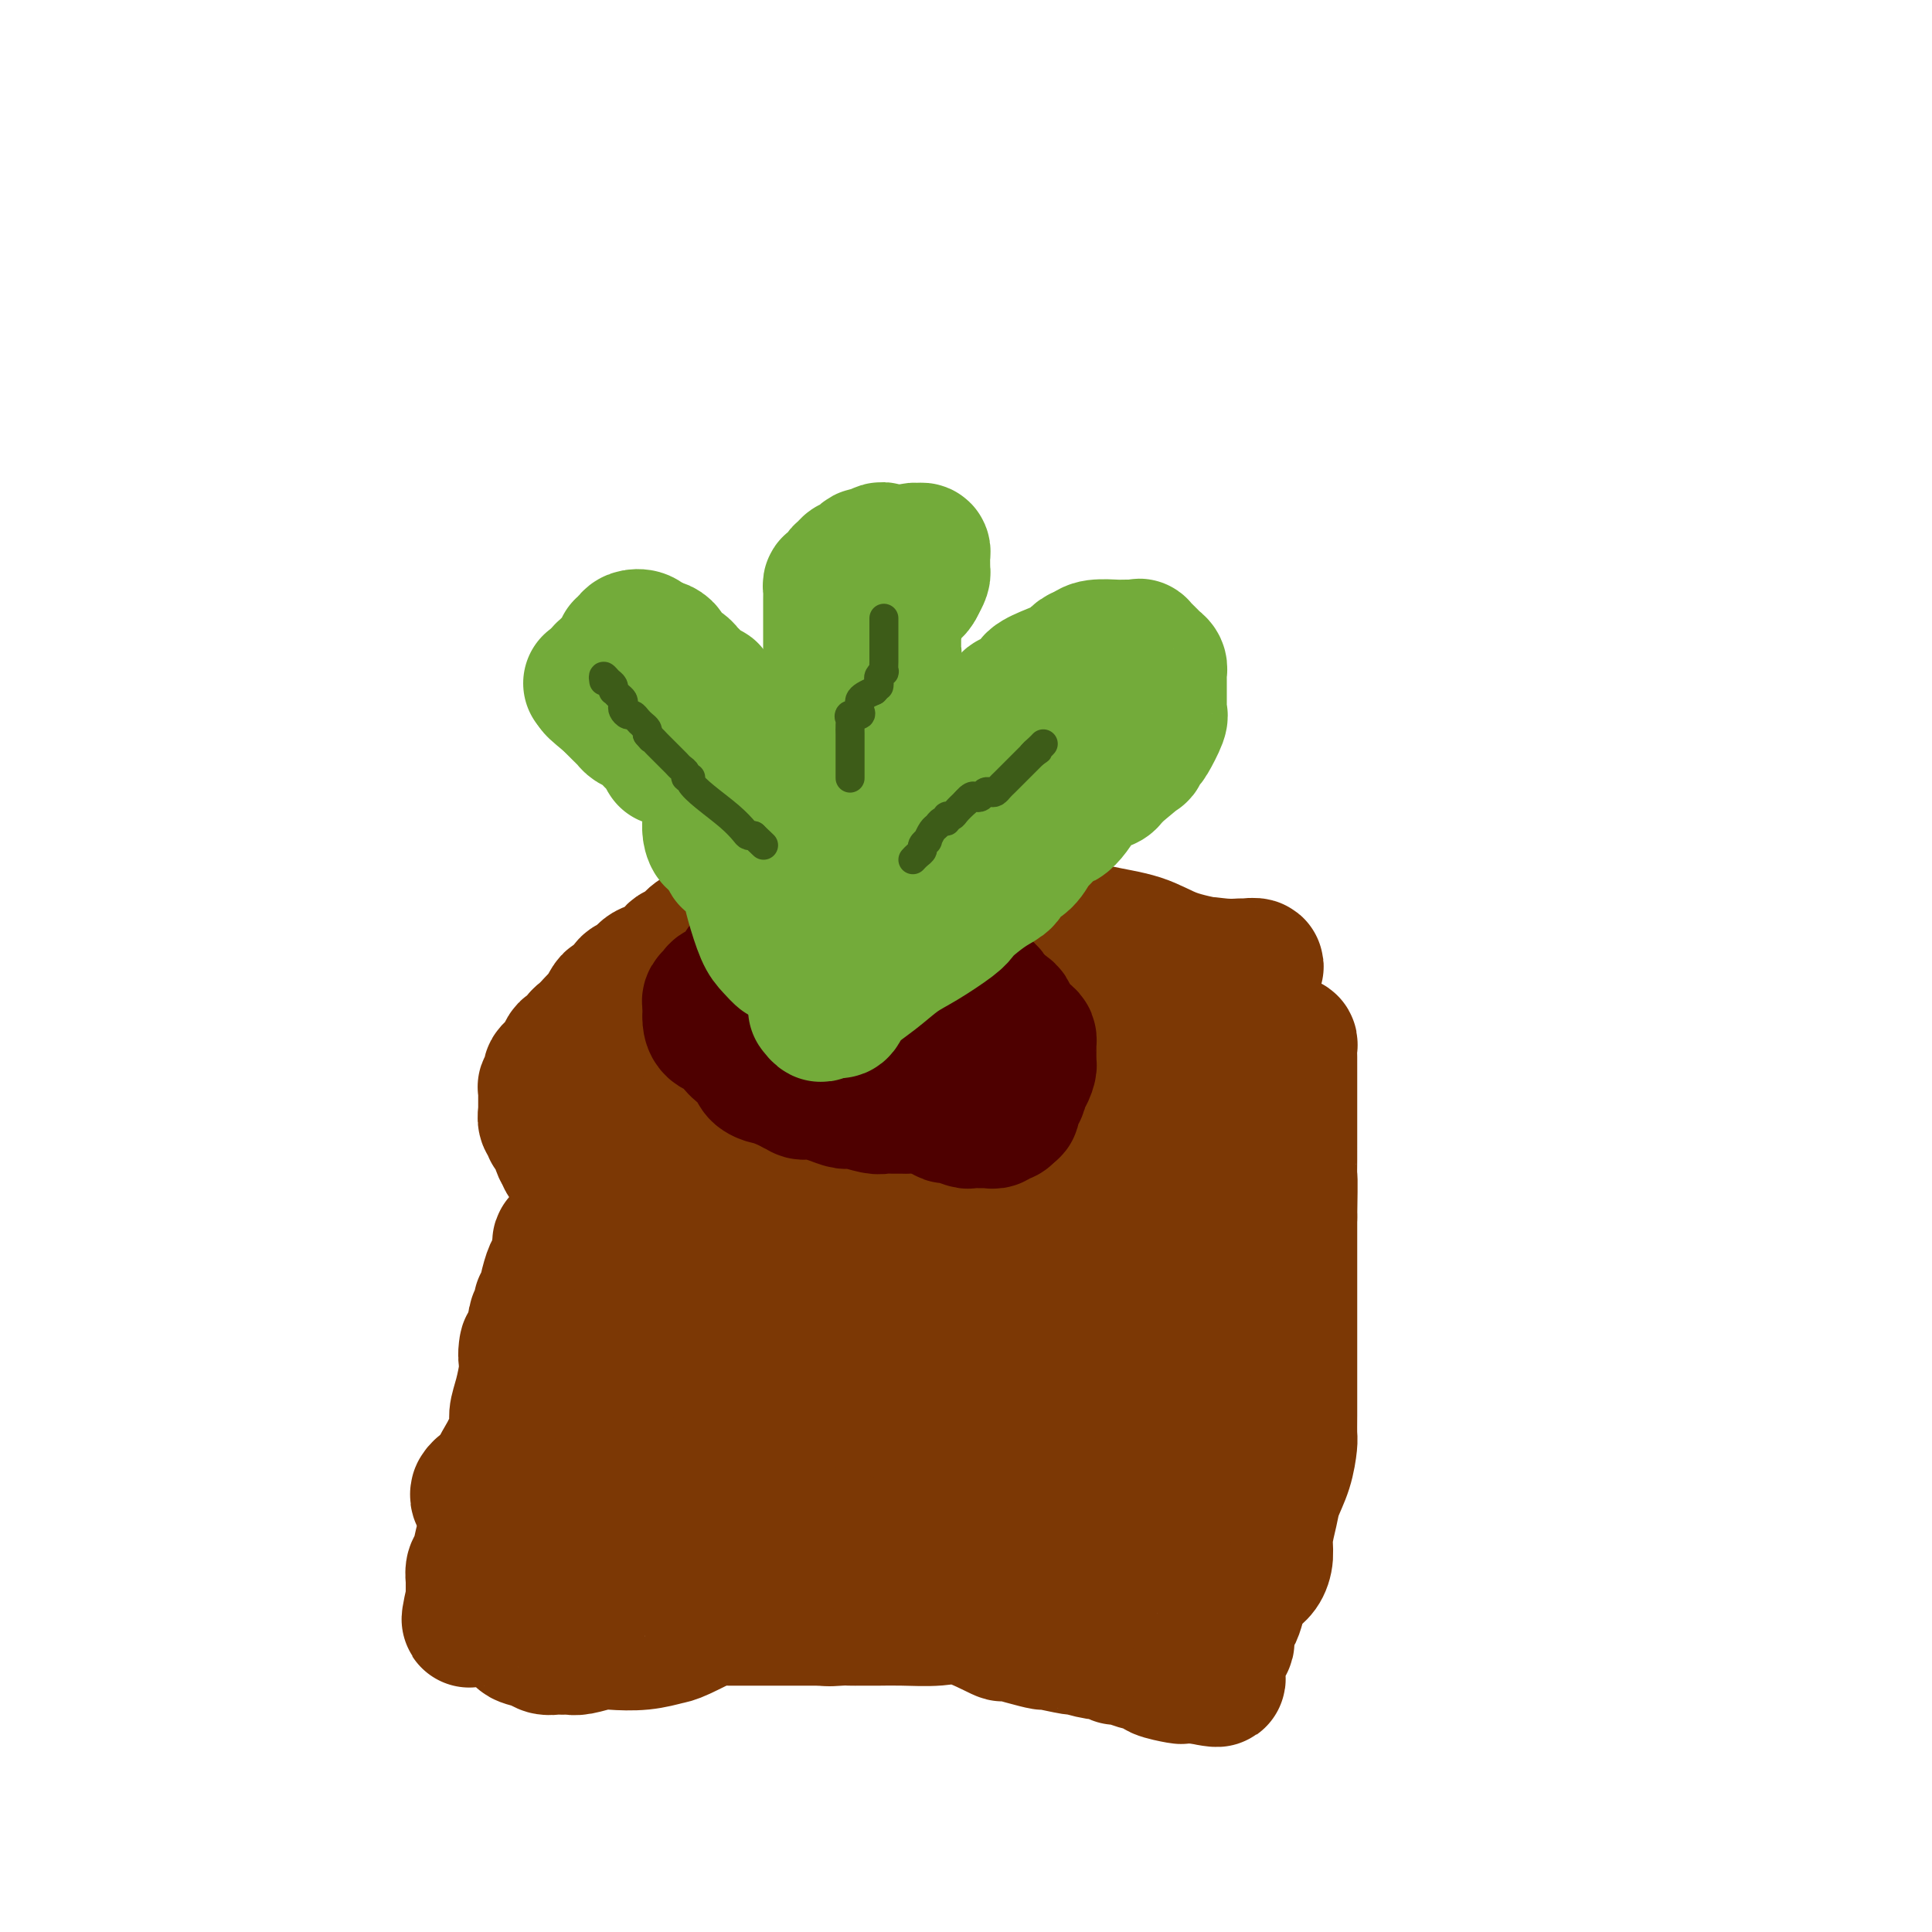 <svg viewBox='0 0 400 400' version='1.1' xmlns='http://www.w3.org/2000/svg' xmlns:xlink='http://www.w3.org/1999/xlink'><g fill='none' stroke='#7C3805' stroke-width='28' stroke-linecap='round' stroke-linejoin='round'><path d='M125,239c0.059,0.203 0.119,0.405 0,1c-0.119,0.595 -0.415,1.582 -1,3c-0.585,1.418 -1.457,3.269 -2,4c-0.543,0.731 -0.758,0.344 -1,1c-0.242,0.656 -0.513,2.354 -1,4c-0.487,1.646 -1.191,3.240 -2,4c-0.809,0.760 -1.723,0.687 -2,1c-0.277,0.313 0.085,1.011 0,2c-0.085,0.989 -0.615,2.268 -1,3c-0.385,0.732 -0.624,0.916 -1,2c-0.376,1.084 -0.889,3.068 -1,4c-0.111,0.932 0.181,0.812 0,1c-0.181,0.188 -0.833,0.683 -1,1c-0.167,0.317 0.151,0.455 0,1c-0.151,0.545 -0.773,1.497 -1,2c-0.227,0.503 -0.061,0.559 0,1c0.061,0.441 0.017,1.269 0,2c-0.017,0.731 -0.009,1.366 0,2'/><path d='M111,278c-2.620,6.151 -2.169,2.028 -2,1c0.169,-1.028 0.055,1.040 0,2c-0.055,0.960 -0.052,0.810 0,1c0.052,0.190 0.152,0.718 0,2c-0.152,1.282 -0.556,3.319 -1,5c-0.444,1.681 -0.927,3.007 -1,4c-0.073,0.993 0.264,1.653 0,3c-0.264,1.347 -1.128,3.382 -2,5c-0.872,1.618 -1.750,2.818 -2,4c-0.250,1.182 0.129,2.345 0,3c-0.129,0.655 -0.766,0.802 -1,1c-0.234,0.198 -0.066,0.446 0,1c0.066,0.554 0.029,1.413 0,2c-0.029,0.587 -0.049,0.903 0,1c0.049,0.097 0.167,-0.025 0,1c-0.167,1.025 -0.619,3.196 -1,4c-0.381,0.804 -0.691,0.241 -1,1c-0.309,0.759 -0.619,2.842 -1,4c-0.381,1.158 -0.834,1.393 -1,2c-0.166,0.607 -0.044,1.585 0,2c0.044,0.415 0.012,0.265 0,1c-0.012,0.735 -0.003,2.353 0,3c0.003,0.647 0.002,0.324 0,0'/><path d='M98,331c-1.911,8.314 -0.189,2.599 1,1c1.189,-1.599 1.845,0.919 2,2c0.155,1.081 -0.191,0.724 1,1c1.191,0.276 3.920,1.184 5,2c1.080,0.816 0.513,1.539 1,2c0.487,0.461 2.028,0.659 3,1c0.972,0.341 1.373,0.823 2,1c0.627,0.177 1.478,0.048 2,0c0.522,-0.048 0.713,-0.017 1,0c0.287,0.017 0.668,0.018 1,0c0.332,-0.018 0.615,-0.057 1,0c0.385,0.057 0.873,0.208 2,0c1.127,-0.208 2.892,-0.774 4,-1c1.108,-0.226 1.560,-0.110 3,0c1.440,0.110 3.869,0.215 6,0c2.131,-0.215 3.964,-0.751 5,-1c1.036,-0.249 1.273,-0.210 3,-1c1.727,-0.790 4.942,-2.408 6,-3c1.058,-0.592 -0.043,-0.159 0,0c0.043,0.159 1.229,0.043 2,0c0.771,-0.043 1.126,-0.011 2,0c0.874,0.011 2.265,0.003 3,0c0.735,-0.003 0.812,-0.001 1,0c0.188,0.001 0.487,0.000 1,0c0.513,-0.000 1.241,-0.000 2,0c0.759,0.000 1.549,0.000 2,0c0.451,-0.000 0.563,-0.000 1,0c0.437,0.000 1.200,0.000 2,0c0.800,-0.000 1.639,-0.000 2,0c0.361,0.000 0.246,0.000 1,0c0.754,-0.000 2.377,-0.000 4,0'/><path d='M170,335c8.864,-0.928 3.526,-0.249 2,0c-1.526,0.249 0.762,0.067 2,0c1.238,-0.067 1.427,-0.018 2,0c0.573,0.018 1.531,0.006 2,0c0.469,-0.006 0.449,-0.005 1,0c0.551,0.005 1.673,0.013 3,0c1.327,-0.013 2.860,-0.046 5,0c2.140,0.046 4.886,0.173 7,0c2.114,-0.173 3.597,-0.645 6,0c2.403,0.645 5.725,2.406 7,3c1.275,0.594 0.504,0.020 1,0c0.496,-0.020 2.259,0.515 4,1c1.741,0.485 3.461,0.918 4,1c0.539,0.082 -0.103,-0.189 1,0c1.103,0.189 3.949,0.839 5,1c1.051,0.161 0.305,-0.167 1,0c0.695,0.167 2.830,0.829 4,1c1.170,0.171 1.374,-0.150 2,0c0.626,0.150 1.674,0.772 2,1c0.326,0.228 -0.071,0.064 0,0c0.071,-0.064 0.608,-0.028 1,0c0.392,0.028 0.637,0.049 1,0c0.363,-0.049 0.844,-0.167 1,0c0.156,0.167 -0.013,0.619 1,1c1.013,0.381 3.206,0.691 4,1c0.794,0.309 0.188,0.619 1,1c0.812,0.381 3.042,0.834 4,1c0.958,0.166 0.642,0.045 1,0c0.358,-0.045 1.388,-0.013 2,0c0.612,0.013 0.806,0.006 1,0'/><path d='M248,347c7.661,1.678 2.813,-0.126 1,-1c-1.813,-0.874 -0.592,-0.817 0,-1c0.592,-0.183 0.555,-0.605 1,-1c0.445,-0.395 1.372,-0.761 2,-1c0.628,-0.239 0.956,-0.350 1,-1c0.044,-0.650 -0.195,-1.840 0,-2c0.195,-0.160 0.825,0.709 1,0c0.175,-0.709 -0.105,-2.995 0,-4c0.105,-1.005 0.595,-0.730 1,-1c0.405,-0.270 0.725,-1.086 1,-2c0.275,-0.914 0.503,-1.926 1,-3c0.497,-1.074 1.261,-2.209 2,-3c0.739,-0.791 1.454,-1.239 2,-2c0.546,-0.761 0.923,-1.836 1,-3c0.077,-1.164 -0.147,-2.417 0,-4c0.147,-1.583 0.666,-3.497 1,-5c0.334,-1.503 0.482,-2.595 1,-4c0.518,-1.405 1.407,-3.124 2,-5c0.593,-1.876 0.891,-3.908 1,-5c0.109,-1.092 0.029,-1.244 0,-2c-0.029,-0.756 -0.008,-2.118 0,-4c0.008,-1.882 0.002,-4.286 0,-6c-0.002,-1.714 -0.001,-2.737 0,-4c0.001,-1.263 0.000,-2.764 0,-4c-0.000,-1.236 -0.000,-2.206 0,-3c0.000,-0.794 0.000,-1.412 0,-3c-0.000,-1.588 -0.000,-4.147 0,-6c0.000,-1.853 0.000,-3.002 0,-4c-0.000,-0.998 -0.000,-1.846 0,-3c0.000,-1.154 0.000,-2.616 0,-4c-0.000,-1.384 -0.000,-2.692 0,-4'/><path d='M267,252c0.155,-9.654 0.041,-7.790 0,-8c-0.041,-0.210 -0.011,-2.493 0,-4c0.011,-1.507 0.003,-2.238 0,-3c-0.003,-0.762 -0.001,-1.555 0,-2c0.001,-0.445 0.000,-0.543 0,-1c-0.000,-0.457 -0.000,-1.272 0,-2c0.000,-0.728 0.000,-1.369 0,-2c-0.000,-0.631 -0.000,-1.254 0,-2c0.000,-0.746 0.000,-1.617 0,-2c-0.000,-0.383 -0.000,-0.277 0,-1c0.000,-0.723 0.001,-2.274 0,-3c-0.001,-0.726 -0.003,-0.625 0,-1c0.003,-0.375 0.012,-1.225 0,-2c-0.012,-0.775 -0.046,-1.475 0,-2c0.046,-0.525 0.173,-0.876 0,-1c-0.173,-0.124 -0.644,-0.023 -1,0c-0.356,0.023 -0.596,-0.032 -1,0c-0.404,0.032 -0.973,0.152 -2,0c-1.027,-0.152 -2.514,-0.576 -4,-1'/><path d='M259,215c-1.244,-0.085 -0.356,0.203 -1,0c-0.644,-0.203 -2.822,-0.895 -5,-1c-2.178,-0.105 -4.355,0.378 -6,0c-1.645,-0.378 -2.758,-1.618 -4,-2c-1.242,-0.382 -2.614,0.094 -4,0c-1.386,-0.094 -2.787,-0.757 -3,-1c-0.213,-0.243 0.764,-0.065 0,0c-0.764,0.065 -3.267,0.017 -5,0c-1.733,-0.017 -2.696,-0.005 -4,0c-1.304,0.005 -2.949,0.001 -5,0c-2.051,-0.001 -4.510,-0.000 -6,0c-1.490,0.000 -2.013,0.000 -3,0c-0.987,-0.000 -2.439,-0.000 -4,0c-1.561,0.000 -3.233,0.000 -4,0c-0.767,-0.000 -0.630,0.000 -1,0c-0.370,-0.000 -1.249,-0.000 -2,0c-0.751,0.000 -1.376,0.000 -2,0c-0.624,-0.000 -1.249,-0.001 -2,0c-0.751,0.001 -1.628,0.004 -2,0c-0.372,-0.004 -0.240,-0.015 -1,0c-0.760,0.015 -2.414,0.058 -3,0c-0.586,-0.058 -0.106,-0.215 -1,0c-0.894,0.215 -3.162,0.801 -4,1c-0.838,0.199 -0.245,0.010 -1,0c-0.755,-0.010 -2.859,0.159 -4,0c-1.141,-0.159 -1.320,-0.646 -2,0c-0.680,0.646 -1.862,2.424 -2,3c-0.138,0.576 0.767,-0.052 0,0c-0.767,0.052 -3.207,0.783 -4,1c-0.793,0.217 0.059,-0.081 0,0c-0.059,0.081 -1.030,0.540 -2,1'/><path d='M172,217c-3.187,0.820 -1.154,-0.128 -1,0c0.154,0.128 -1.572,1.334 -2,2c-0.428,0.666 0.443,0.792 0,1c-0.443,0.208 -2.199,0.497 -3,1c-0.801,0.503 -0.647,1.218 -1,2c-0.353,0.782 -1.214,1.631 -2,2c-0.786,0.369 -1.498,0.259 -2,1c-0.502,0.741 -0.793,2.335 -1,3c-0.207,0.665 -0.331,0.401 -1,1c-0.669,0.599 -1.885,2.060 -3,3c-1.115,0.940 -2.129,1.359 -3,2c-0.871,0.641 -1.598,1.505 -2,2c-0.402,0.495 -0.479,0.623 -1,1c-0.521,0.377 -1.485,1.003 -2,2c-0.515,0.997 -0.579,2.364 -1,3c-0.421,0.636 -1.199,0.541 -2,1c-0.801,0.459 -1.626,1.471 -2,2c-0.374,0.529 -0.298,0.574 -1,1c-0.702,0.426 -2.180,1.231 -3,2c-0.820,0.769 -0.980,1.501 -1,2c-0.020,0.499 0.100,0.766 0,1c-0.100,0.234 -0.421,0.436 -1,1c-0.579,0.564 -1.416,1.488 -2,2c-0.584,0.512 -0.916,0.610 -1,1c-0.084,0.390 0.080,1.072 0,2c-0.080,0.928 -0.406,2.104 -1,3c-0.594,0.896 -1.458,1.514 -2,2c-0.542,0.486 -0.764,0.842 -1,2c-0.236,1.158 -0.487,3.120 -1,4c-0.513,0.880 -1.290,0.680 -2,1c-0.710,0.320 -1.355,1.160 -2,2'/><path d='M125,272c-2.305,4.372 -1.066,3.801 -1,4c0.066,0.199 -1.041,1.166 -2,2c-0.959,0.834 -1.772,1.533 -2,2c-0.228,0.467 0.127,0.703 0,1c-0.127,0.297 -0.737,0.657 -1,1c-0.263,0.343 -0.179,0.670 0,1c0.179,0.330 0.454,0.663 0,1c-0.454,0.337 -1.638,0.676 -2,1c-0.362,0.324 0.099,0.631 0,1c-0.099,0.369 -0.757,0.798 -1,1c-0.243,0.202 -0.073,0.176 0,1c0.073,0.824 0.047,2.498 0,3c-0.047,0.502 -0.115,-0.167 0,0c0.115,0.167 0.413,1.171 0,2c-0.413,0.829 -1.538,1.483 -2,2c-0.462,0.517 -0.260,0.897 0,1c0.260,0.103 0.579,-0.071 1,0c0.421,0.071 0.943,0.388 1,1c0.057,0.612 -0.350,1.518 0,2c0.350,0.482 1.459,0.538 2,1c0.541,0.462 0.515,1.328 2,2c1.485,0.672 4.481,1.151 7,2c2.519,0.849 4.562,2.070 7,3c2.438,0.930 5.272,1.569 8,2c2.728,0.431 5.350,0.655 7,1c1.650,0.345 2.329,0.813 3,1c0.671,0.187 1.336,0.094 2,0'/><path d='M154,311c6.325,1.845 5.138,1.959 5,2c-0.138,0.041 0.772,0.011 1,0c0.228,-0.011 -0.226,-0.003 0,0c0.226,0.003 1.133,0.001 2,0c0.867,-0.001 1.695,-0.001 2,0c0.305,0.001 0.089,0.002 1,0c0.911,-0.002 2.951,-0.008 4,0c1.049,0.008 1.106,0.030 2,0c0.894,-0.030 2.624,-0.113 3,0c0.376,0.113 -0.603,0.422 1,0c1.603,-0.422 5.786,-1.577 7,-2c1.214,-0.423 -0.543,-0.115 0,0c0.543,0.115 3.385,0.038 6,0c2.615,-0.038 5.001,-0.038 8,0c2.999,0.038 6.610,0.115 9,0c2.390,-0.115 3.558,-0.423 6,0c2.442,0.423 6.159,1.578 8,2c1.841,0.422 1.805,0.113 2,0c0.195,-0.113 0.619,-0.030 1,0c0.381,0.030 0.718,0.008 1,0c0.282,-0.008 0.509,-0.002 -1,0c-1.509,0.002 -4.755,0.001 -8,0'/><path d='M214,313c-3.227,-0.046 -7.296,-0.160 -11,0c-3.704,0.160 -7.045,0.593 -12,0c-4.955,-0.593 -11.526,-2.211 -16,-3c-4.474,-0.789 -6.851,-0.747 -10,-1c-3.149,-0.253 -7.072,-0.800 -10,-1c-2.928,-0.200 -4.863,-0.054 -7,0c-2.137,0.054 -4.478,0.014 -7,0c-2.522,-0.014 -5.227,-0.004 -7,0c-1.773,0.004 -2.614,0.001 -5,0c-2.386,-0.001 -6.316,0.000 -9,0c-2.684,-0.000 -4.123,-0.001 -6,0c-1.877,0.001 -4.191,0.004 -6,0c-1.809,-0.004 -3.111,-0.016 -4,0c-0.889,0.016 -1.364,0.060 -2,0c-0.636,-0.060 -1.434,-0.222 -2,0c-0.566,0.222 -0.899,0.830 -1,1c-0.101,0.170 0.032,-0.098 0,0c-0.032,0.098 -0.228,0.561 0,1c0.228,0.439 0.878,0.853 1,1c0.122,0.147 -0.286,0.025 2,1c2.286,0.975 7.265,3.046 10,4c2.735,0.954 3.224,0.792 5,1c1.776,0.208 4.838,0.788 7,1c2.162,0.212 3.425,0.057 5,0c1.575,-0.057 3.463,-0.015 5,0c1.537,0.015 2.725,0.004 4,0c1.275,-0.004 2.638,-0.002 4,0'/><path d='M142,318c5.487,0.309 4.204,0.080 5,0c0.796,-0.080 3.672,-0.011 6,0c2.328,0.011 4.108,-0.036 6,0c1.892,0.036 3.897,0.153 6,0c2.103,-0.153 4.303,-0.577 7,0c2.697,0.577 5.892,2.155 8,3c2.108,0.845 3.129,0.959 4,1c0.871,0.041 1.594,0.011 2,0c0.406,-0.011 0.497,-0.003 1,0c0.503,0.003 1.420,0.001 2,0c0.580,-0.001 0.823,-0.000 1,0c0.177,0.000 0.289,0.000 1,0c0.711,-0.000 2.021,0.000 3,0c0.979,-0.000 1.627,-0.000 2,0c0.373,0.000 0.471,0.001 1,0c0.529,-0.001 1.489,-0.004 2,0c0.511,0.004 0.572,0.015 1,0c0.428,-0.015 1.223,-0.057 2,0c0.777,0.057 1.535,0.211 2,0c0.465,-0.211 0.638,-0.789 1,-1c0.362,-0.211 0.913,-0.057 2,0c1.087,0.057 2.710,0.016 4,0c1.290,-0.016 2.247,-0.008 3,0c0.753,0.008 1.301,0.016 2,0c0.699,-0.016 1.548,-0.056 2,0c0.452,0.056 0.506,0.207 1,0c0.494,-0.207 1.427,-0.774 2,-1c0.573,-0.226 0.787,-0.113 1,0'/><path d='M222,320c5.807,-0.427 1.324,-0.495 0,-1c-1.324,-0.505 0.510,-1.446 2,-2c1.490,-0.554 2.637,-0.721 3,-1c0.363,-0.279 -0.057,-0.670 0,-1c0.057,-0.330 0.592,-0.599 1,-1c0.408,-0.401 0.689,-0.932 1,-1c0.311,-0.068 0.652,0.328 1,0c0.348,-0.328 0.705,-1.382 1,-2c0.295,-0.618 0.530,-0.802 1,-1c0.470,-0.198 1.177,-0.410 2,-1c0.823,-0.590 1.762,-1.559 2,-2c0.238,-0.441 -0.226,-0.353 0,-1c0.226,-0.647 1.140,-2.030 2,-3c0.860,-0.970 1.665,-1.526 2,-2c0.335,-0.474 0.199,-0.867 0,-1c-0.199,-0.133 -0.460,-0.006 0,-1c0.460,-0.994 1.643,-3.107 2,-4c0.357,-0.893 -0.111,-0.565 0,-1c0.111,-0.435 0.800,-1.634 1,-2c0.200,-0.366 -0.088,0.102 0,-1c0.088,-1.102 0.552,-3.772 1,-5c0.448,-1.228 0.879,-1.012 1,-2c0.121,-0.988 -0.069,-3.178 0,-5c0.069,-1.822 0.397,-3.274 1,-5c0.603,-1.726 1.482,-3.726 2,-5c0.518,-1.274 0.675,-1.823 1,-4c0.325,-2.177 0.816,-5.984 1,-9c0.184,-3.016 0.060,-5.241 0,-7c-0.060,-1.759 -0.054,-3.050 0,-4c0.054,-0.950 0.158,-1.557 0,-2c-0.158,-0.443 -0.579,-0.721 -1,-1'/><path d='M249,242c0.003,-3.741 0.012,-1.593 0,-1c-0.012,0.593 -0.044,-0.368 0,-1c0.044,-0.632 0.163,-0.933 0,-1c-0.163,-0.067 -0.609,0.100 -1,1c-0.391,0.900 -0.729,2.532 -1,3c-0.271,0.468 -0.477,-0.228 -1,1c-0.523,1.228 -1.364,4.380 -2,7c-0.636,2.620 -1.069,4.709 -2,8c-0.931,3.291 -2.362,7.783 -3,11c-0.638,3.217 -0.484,5.159 -1,7c-0.516,1.841 -1.701,3.579 -2,5c-0.299,1.421 0.287,2.523 0,4c-0.287,1.477 -1.448,3.328 -2,5c-0.552,1.672 -0.493,3.165 -1,5c-0.507,1.835 -1.578,4.010 -2,6c-0.422,1.990 -0.194,3.794 0,5c0.194,1.206 0.353,1.815 0,3c-0.353,1.185 -1.218,2.947 -2,4c-0.782,1.053 -1.480,1.399 -2,2c-0.520,0.601 -0.863,1.457 -1,2c-0.137,0.543 -0.069,0.771 0,1'/><path d='M226,319c-3.511,12.559 -0.787,3.956 0,1c0.787,-2.956 -0.363,-0.267 -1,1c-0.637,1.267 -0.762,1.110 -1,1c-0.238,-0.110 -0.589,-0.173 -1,0c-0.411,0.173 -0.883,0.583 -1,1c-0.117,0.417 0.121,0.843 0,1c-0.121,0.157 -0.600,0.046 -1,0c-0.400,-0.046 -0.722,-0.027 -1,0c-0.278,0.027 -0.514,0.062 -1,0c-0.486,-0.062 -1.222,-0.222 -3,-1c-1.778,-0.778 -4.597,-2.175 -7,-3c-2.403,-0.825 -4.388,-1.080 -7,-2c-2.612,-0.920 -5.850,-2.507 -9,-4c-3.150,-1.493 -6.212,-2.891 -9,-4c-2.788,-1.109 -5.304,-1.928 -8,-3c-2.696,-1.072 -5.573,-2.397 -7,-3c-1.427,-0.603 -1.403,-0.484 -2,-1c-0.597,-0.516 -1.815,-1.666 -2,-2c-0.185,-0.334 0.662,0.149 0,0c-0.662,-0.149 -2.835,-0.929 -4,-2c-1.165,-1.071 -1.323,-2.431 -2,-3c-0.677,-0.569 -1.875,-0.345 -3,-1c-1.125,-0.655 -2.179,-2.187 -3,-3c-0.821,-0.813 -1.411,-0.906 -2,-1'/><path d='M151,291c-2.743,-2.195 -0.599,-1.183 0,-1c0.599,0.183 -0.346,-0.463 -1,-1c-0.654,-0.537 -1.016,-0.967 -1,-1c0.016,-0.033 0.411,0.329 0,-1c-0.411,-1.329 -1.627,-4.350 -2,-6c-0.373,-1.650 0.098,-1.931 0,-3c-0.098,-1.069 -0.765,-2.928 -1,-4c-0.235,-1.072 -0.038,-1.358 0,-2c0.038,-0.642 -0.085,-1.639 0,-2c0.085,-0.361 0.377,-0.088 0,-1c-0.377,-0.912 -1.421,-3.011 -2,-4c-0.579,-0.989 -0.691,-0.867 -1,-1c-0.309,-0.133 -0.815,-0.521 -1,-1c-0.185,-0.479 -0.050,-1.048 0,-2c0.050,-0.952 0.013,-2.286 0,-3c-0.013,-0.714 -0.004,-0.806 0,-1c0.004,-0.194 0.001,-0.489 0,-1c-0.001,-0.511 -0.000,-1.239 0,-2c0.000,-0.761 0.000,-1.555 0,-2c-0.000,-0.445 -0.000,-0.543 0,-1c0.000,-0.457 0.000,-1.274 0,-2c-0.000,-0.726 -0.000,-1.359 0,-2c0.000,-0.641 0.000,-1.288 0,-2c-0.000,-0.712 -0.000,-1.489 0,-2c0.000,-0.511 0.000,-0.755 0,-1'/><path d='M142,242c0.000,-3.589 0.000,-2.061 0,-2c-0.000,0.061 -0.000,-1.345 0,-2c0.000,-0.655 0.000,-0.561 0,-1c-0.000,-0.439 -0.000,-1.413 0,-2c0.000,-0.587 0.000,-0.788 0,-1c-0.000,-0.212 -0.000,-0.434 0,-1c0.000,-0.566 0.001,-1.475 0,-2c-0.001,-0.525 -0.004,-0.664 0,-1c0.004,-0.336 0.015,-0.868 0,-1c-0.015,-0.132 -0.056,0.136 0,0c0.056,-0.136 0.207,-0.677 0,-1c-0.207,-0.323 -0.774,-0.428 0,-1c0.774,-0.572 2.890,-1.611 4,-2c1.110,-0.389 1.214,-0.128 1,0c-0.214,0.128 -0.747,0.121 0,0c0.747,-0.121 2.773,-0.358 4,-1c1.227,-0.642 1.655,-1.689 2,-2c0.345,-0.311 0.607,0.113 2,0c1.393,-0.113 3.915,-0.762 5,-1c1.085,-0.238 0.732,-0.064 1,0c0.268,0.064 1.157,0.017 2,0c0.843,-0.017 1.638,-0.005 2,0c0.362,0.005 0.290,0.001 1,0c0.710,-0.001 2.203,-0.000 4,0c1.797,0.000 3.899,0.000 6,0'/><path d='M176,221c5.644,-0.619 4.752,-0.166 6,0c1.248,0.166 4.634,0.044 8,0c3.366,-0.044 6.712,-0.012 9,0c2.288,0.012 3.518,0.002 5,0c1.482,-0.002 3.215,0.002 5,0c1.785,-0.002 3.620,-0.012 5,0c1.380,0.012 2.305,0.044 3,0c0.695,-0.044 1.160,-0.166 3,0c1.840,0.166 5.054,0.619 7,1c1.946,0.381 2.623,0.690 4,1c1.377,0.310 3.455,0.621 5,1c1.545,0.379 2.556,0.827 3,1c0.444,0.173 0.319,0.072 1,0c0.681,-0.072 2.166,-0.114 3,0c0.834,0.114 1.017,0.386 1,1c-0.017,0.614 -0.235,1.572 -1,2c-0.765,0.428 -2.078,0.327 -3,1c-0.922,0.673 -1.454,2.120 -2,3c-0.546,0.880 -1.105,1.195 -2,2c-0.895,0.805 -2.126,2.101 -3,3c-0.874,0.899 -1.393,1.400 -2,2c-0.607,0.600 -1.304,1.300 -2,2'/><path d='M229,241c-2.348,2.910 -1.219,2.187 -2,3c-0.781,0.813 -3.473,3.164 -5,5c-1.527,1.836 -1.888,3.158 -3,5c-1.112,1.842 -2.974,4.205 -4,6c-1.026,1.795 -1.215,3.023 -2,5c-0.785,1.977 -2.165,4.704 -3,7c-0.835,2.296 -1.124,4.162 -2,6c-0.876,1.838 -2.340,3.647 -3,6c-0.660,2.353 -0.517,5.250 -1,7c-0.483,1.750 -1.594,2.353 -2,3c-0.406,0.647 -0.109,1.339 0,2c0.109,0.661 0.029,1.290 0,2c-0.029,0.710 -0.009,1.500 0,2c0.009,0.500 0.005,0.708 0,1c-0.005,0.292 -0.011,0.667 0,1c0.011,0.333 0.038,0.625 0,1c-0.038,0.375 -0.140,0.835 0,1c0.140,0.165 0.521,0.037 1,0c0.479,-0.037 1.056,0.019 1,0c-0.056,-0.019 -0.746,-0.112 1,0c1.746,0.112 5.927,0.428 9,1c3.073,0.572 5.036,1.399 7,2c1.964,0.601 3.927,0.974 6,2c2.073,1.026 4.254,2.703 6,4c1.746,1.297 3.056,2.214 4,3c0.944,0.786 1.524,1.442 2,2c0.476,0.558 0.850,1.016 1,1c0.150,-0.016 0.075,-0.508 0,-1'/><path d='M240,318c1.886,1.482 0.101,0.686 -1,0c-1.101,-0.686 -1.518,-1.261 -3,-2c-1.482,-0.739 -4.029,-1.641 -8,-3c-3.971,-1.359 -9.364,-3.176 -13,-4c-3.636,-0.824 -5.514,-0.654 -8,-1c-2.486,-0.346 -5.582,-1.207 -9,-2c-3.418,-0.793 -7.160,-1.519 -10,-2c-2.840,-0.481 -4.780,-0.717 -6,-1c-1.220,-0.283 -1.720,-0.614 -3,-1c-1.280,-0.386 -3.339,-0.827 -4,-1c-0.661,-0.173 0.077,-0.078 -1,0c-1.077,0.078 -3.968,0.140 -6,0c-2.032,-0.140 -3.205,-0.482 -5,-1c-1.795,-0.518 -4.211,-1.210 -7,-2c-2.789,-0.790 -5.949,-1.676 -8,-2c-2.051,-0.324 -2.991,-0.087 -4,0c-1.009,0.087 -2.088,0.022 -3,0c-0.912,-0.022 -1.659,-0.003 -2,0c-0.341,0.003 -0.276,-0.010 -1,0c-0.724,0.010 -2.235,0.044 -3,0c-0.765,-0.044 -0.782,-0.166 -1,0c-0.218,0.166 -0.637,0.618 -1,1c-0.363,0.382 -0.669,0.693 -1,1c-0.331,0.307 -0.685,0.611 -1,1c-0.315,0.389 -0.591,0.865 -1,1c-0.409,0.135 -0.951,-0.070 -1,0c-0.049,0.070 0.396,0.414 0,1c-0.396,0.586 -1.632,1.415 -2,2c-0.368,0.585 0.132,0.927 0,1c-0.132,0.073 -0.895,-0.122 -1,0c-0.105,0.122 0.447,0.561 1,1'/><path d='M127,305c0.074,1.724 4.259,1.533 8,2c3.741,0.467 7.038,1.591 10,2c2.962,0.409 5.591,0.103 9,0c3.409,-0.103 7.600,-0.004 11,0c3.400,0.004 6.011,-0.086 9,0c2.989,0.086 6.356,0.350 8,0c1.644,-0.350 1.565,-1.312 2,-2c0.435,-0.688 1.385,-1.101 2,-2c0.615,-0.899 0.897,-2.285 1,-3c0.103,-0.715 0.028,-0.761 0,-1c-0.028,-0.239 -0.007,-0.672 0,-1c0.007,-0.328 0.002,-0.552 0,-1c-0.002,-0.448 -0.001,-1.120 0,-2c0.001,-0.880 0.000,-1.970 0,-3c-0.000,-1.030 -0.000,-2.002 0,-4c0.000,-1.998 0.000,-5.022 0,-7c-0.000,-1.978 -0.000,-2.911 0,-5c0.000,-2.089 0.002,-5.334 0,-7c-0.002,-1.666 -0.006,-1.752 0,-2c0.006,-0.248 0.023,-0.657 0,-1c-0.023,-0.343 -0.085,-0.619 0,-1c0.085,-0.381 0.315,-0.867 0,-1c-0.315,-0.133 -1.177,0.086 -2,0c-0.823,-0.086 -1.607,-0.476 -3,0c-1.393,0.476 -3.394,1.818 -5,3c-1.606,1.182 -2.817,2.203 -4,3c-1.183,0.797 -2.338,1.371 -3,2c-0.662,0.629 -0.831,1.315 -1,2'/><path d='M169,276c-2.015,1.702 -0.551,0.956 0,1c0.551,0.044 0.189,0.878 0,1c-0.189,0.122 -0.205,-0.468 0,0c0.205,0.468 0.630,1.993 1,2c0.370,0.007 0.683,-1.505 1,-2c0.317,-0.495 0.636,0.026 1,0c0.364,-0.026 0.771,-0.598 1,-1c0.229,-0.402 0.281,-0.634 0,-1c-0.281,-0.366 -0.893,-0.865 -1,-1c-0.107,-0.135 0.291,0.094 -1,0c-1.291,-0.094 -4.272,-0.511 -6,0c-1.728,0.511 -2.202,1.951 -3,3c-0.798,1.049 -1.920,1.706 -3,2c-1.080,0.294 -2.116,0.225 -3,2c-0.884,1.775 -1.614,5.395 -2,7c-0.386,1.605 -0.429,1.196 0,2c0.429,0.804 1.328,2.822 2,4c0.672,1.178 1.116,1.517 2,2c0.884,0.483 2.206,1.110 4,2c1.794,0.890 4.058,2.043 7,3c2.942,0.957 6.561,1.719 9,2c2.439,0.281 3.697,0.080 5,0c1.303,-0.080 2.652,-0.040 4,0'/><path d='M187,304c3.529,0.239 3.351,-0.165 4,-1c0.649,-0.835 2.126,-2.101 3,-3c0.874,-0.899 1.147,-1.432 2,-2c0.853,-0.568 2.287,-1.170 3,-2c0.713,-0.830 0.706,-1.888 1,-3c0.294,-1.112 0.888,-2.278 1,-3c0.112,-0.722 -0.257,-0.999 0,-2c0.257,-1.001 1.140,-2.726 2,-4c0.860,-1.274 1.695,-2.099 2,-3c0.305,-0.901 0.078,-1.880 0,-3c-0.078,-1.120 -0.008,-2.381 0,-3c0.008,-0.619 -0.045,-0.597 0,-1c0.045,-0.403 0.187,-1.232 0,-2c-0.187,-0.768 -0.704,-1.476 -1,-2c-0.296,-0.524 -0.371,-0.864 -1,-1c-0.629,-0.136 -1.810,-0.070 -2,0c-0.190,0.070 0.613,0.143 -1,0c-1.613,-0.143 -5.641,-0.501 -8,0c-2.359,0.501 -3.048,1.861 -5,3c-1.952,1.139 -5.168,2.057 -8,3c-2.832,0.943 -5.281,1.912 -7,3c-1.719,1.088 -2.709,2.297 -3,3c-0.291,0.703 0.118,0.901 0,1c-0.118,0.099 -0.764,0.099 -1,0c-0.236,-0.099 -0.064,-0.296 1,-1c1.064,-0.704 3.018,-1.915 4,-3c0.982,-1.085 0.991,-2.042 1,-3'/><path d='M174,275c0.713,-0.860 -0.005,-0.009 0,-1c0.005,-0.991 0.734,-3.824 1,-5c0.266,-1.176 0.069,-0.693 0,-1c-0.069,-0.307 -0.008,-1.402 0,-3c0.008,-1.598 -0.035,-3.699 0,-5c0.035,-1.301 0.150,-1.803 0,-3c-0.150,-1.197 -0.563,-3.089 -1,-4c-0.437,-0.911 -0.897,-0.841 -1,-1c-0.103,-0.159 0.152,-0.545 0,-1c-0.152,-0.455 -0.709,-0.977 -1,-1c-0.291,-0.023 -0.315,0.452 -1,1c-0.685,0.548 -2.030,1.169 -3,2c-0.970,0.831 -1.564,1.873 -2,3c-0.436,1.127 -0.714,2.340 -1,3c-0.286,0.660 -0.580,0.766 -1,1c-0.420,0.234 -0.966,0.596 -1,1c-0.034,0.404 0.445,0.850 1,1c0.555,0.150 1.186,0.005 1,0c-0.186,-0.005 -1.189,0.130 0,0c1.189,-0.130 4.570,-0.527 8,-1c3.430,-0.473 6.909,-1.024 9,-2c2.091,-0.976 2.794,-2.378 5,-3c2.206,-0.622 5.916,-0.463 8,-1c2.084,-0.537 2.542,-1.768 3,-3'/><path d='M198,252c2.913,-1.217 2.195,-0.760 2,-1c-0.195,-0.240 0.133,-1.177 1,-2c0.867,-0.823 2.274,-1.531 3,-2c0.726,-0.469 0.773,-0.699 1,-1c0.227,-0.301 0.636,-0.672 1,-1c0.364,-0.328 0.685,-0.613 1,-1c0.315,-0.387 0.624,-0.877 1,-1c0.376,-0.123 0.820,0.122 1,0c0.180,-0.122 0.097,-0.611 0,-1c-0.097,-0.389 -0.208,-0.679 0,-1c0.208,-0.321 0.735,-0.673 1,-1c0.265,-0.327 0.270,-0.628 0,-1c-0.270,-0.372 -0.813,-0.816 -1,-1c-0.187,-0.184 -0.017,-0.109 0,0c0.017,0.109 -0.120,0.251 -1,0c-0.880,-0.251 -2.504,-0.894 -4,-1c-1.496,-0.106 -2.863,0.325 -4,0c-1.137,-0.325 -2.045,-1.408 -4,-2c-1.955,-0.592 -4.958,-0.695 -7,-1c-2.042,-0.305 -3.125,-0.814 -4,-1c-0.875,-0.186 -1.544,-0.050 -2,0c-0.456,0.050 -0.701,0.013 -1,0c-0.299,-0.013 -0.654,-0.004 -1,0c-0.346,0.004 -0.684,0.001 -1,0c-0.316,-0.001 -0.609,-0.000 -1,0c-0.391,0.000 -0.878,0.000 -1,0c-0.122,-0.000 0.121,-0.000 0,0c-0.121,0.000 -0.606,0.000 -1,0c-0.394,-0.000 -0.697,-0.000 -1,0'/><path d='M176,233c-5.141,-0.538 -1.994,0.616 -1,1c0.994,0.384 -0.164,-0.004 -1,0c-0.836,0.004 -1.348,0.399 -2,1c-0.652,0.601 -1.443,1.408 -2,2c-0.557,0.592 -0.881,0.968 -1,1c-0.119,0.032 -0.032,-0.280 0,0c0.032,0.280 0.008,1.153 0,2c-0.008,0.847 -0.000,1.670 0,2c0.000,0.330 -0.007,0.168 0,1c0.007,0.832 0.030,2.659 0,4c-0.030,1.341 -0.112,2.197 0,4c0.112,1.803 0.419,4.553 1,7c0.581,2.447 1.437,4.591 2,7c0.563,2.409 0.833,5.084 1,7c0.167,1.916 0.230,3.075 1,5c0.770,1.925 2.248,4.618 3,6c0.752,1.382 0.779,1.452 1,2c0.221,0.548 0.637,1.572 1,2c0.363,0.428 0.675,0.259 1,0c0.325,-0.259 0.664,-0.608 1,0c0.336,0.608 0.667,2.174 1,3c0.333,0.826 0.666,0.913 1,1'/><path d='M183,291c1.830,2.288 1.906,1.009 3,1c1.094,-0.009 3.207,1.251 5,2c1.793,0.749 3.265,0.988 4,1c0.735,0.012 0.732,-0.201 1,0c0.268,0.201 0.807,0.818 1,1c0.193,0.182 0.040,-0.071 0,0c-0.040,0.071 0.033,0.464 0,1c-0.033,0.536 -0.171,1.213 0,2c0.171,0.787 0.650,1.682 1,2c0.350,0.318 0.570,0.058 1,0c0.430,-0.058 1.071,0.087 1,0c-0.071,-0.087 -0.854,-0.404 0,-1c0.854,-0.596 3.346,-1.469 5,-2c1.654,-0.531 2.471,-0.720 3,-1c0.529,-0.280 0.771,-0.652 1,-1c0.229,-0.348 0.446,-0.670 1,-1c0.554,-0.330 1.444,-0.666 2,-1c0.556,-0.334 0.778,-0.667 1,-1'/><path d='M213,293c2.320,-1.737 0.621,-2.079 0,-2c-0.621,0.079 -0.165,0.579 0,0c0.165,-0.579 0.038,-2.239 0,-3c-0.038,-0.761 0.014,-0.624 0,-1c-0.014,-0.376 -0.093,-1.263 0,-2c0.093,-0.737 0.360,-1.322 -1,-1c-1.360,0.322 -4.346,1.550 -6,2c-1.654,0.450 -1.977,0.120 -5,0c-3.023,-0.120 -8.746,-0.032 -13,0c-4.254,0.032 -7.038,0.008 -11,0c-3.962,-0.008 -9.102,-0.000 -12,0c-2.898,0.000 -3.555,-0.007 -4,0c-0.445,0.007 -0.679,0.027 -1,0c-0.321,-0.027 -0.730,-0.102 -1,0c-0.270,0.102 -0.401,0.382 -1,0c-0.599,-0.382 -1.666,-1.426 -2,-2c-0.334,-0.574 0.065,-0.678 0,-1c-0.065,-0.322 -0.595,-0.864 -1,-1c-0.405,-0.136 -0.686,0.132 -1,0c-0.314,-0.132 -0.662,-0.664 -1,-1c-0.338,-0.336 -0.668,-0.475 -1,-1c-0.332,-0.525 -0.666,-1.436 -1,-2c-0.334,-0.564 -0.667,-0.782 -1,-1'/><path d='M150,277c-1.671,-1.809 -1.847,-1.832 -2,-2c-0.153,-0.168 -0.283,-0.481 -1,-1c-0.717,-0.519 -2.023,-1.243 -3,-2c-0.977,-0.757 -1.626,-1.548 -2,-2c-0.374,-0.452 -0.474,-0.567 -1,-1c-0.526,-0.433 -1.477,-1.186 -2,-2c-0.523,-0.814 -0.617,-1.689 -1,-2c-0.383,-0.311 -1.053,-0.058 -2,-1c-0.947,-0.942 -2.169,-3.078 -3,-4c-0.831,-0.922 -1.270,-0.628 -2,-1c-0.730,-0.372 -1.750,-1.409 -2,-2c-0.250,-0.591 0.270,-0.736 0,-1c-0.270,-0.264 -1.329,-0.648 -2,-1c-0.671,-0.352 -0.954,-0.672 -1,-1c-0.046,-0.328 0.145,-0.664 0,-1c-0.145,-0.336 -0.626,-0.672 -1,-1c-0.374,-0.328 -0.640,-0.647 -1,-1c-0.360,-0.353 -0.813,-0.738 -1,-1c-0.187,-0.262 -0.107,-0.399 0,-1c0.107,-0.601 0.240,-1.667 0,-2c-0.240,-0.333 -0.852,0.065 -1,0c-0.148,-0.065 0.169,-0.594 0,-1c-0.169,-0.406 -0.823,-0.689 -1,-1c-0.177,-0.311 0.124,-0.650 0,-1c-0.124,-0.350 -0.672,-0.712 -1,-1c-0.328,-0.288 -0.434,-0.500 -1,-1c-0.566,-0.500 -1.590,-1.286 -2,-2c-0.410,-0.714 -0.205,-1.357 0,-2'/><path d='M117,238c-1.791,-2.597 -1.269,-0.590 -1,0c0.269,0.590 0.283,-0.237 0,-1c-0.283,-0.763 -0.864,-1.460 -1,-2c-0.136,-0.540 0.174,-0.922 0,-1c-0.174,-0.078 -0.831,0.147 -1,0c-0.169,-0.147 0.151,-0.665 0,-1c-0.151,-0.335 -0.773,-0.488 -1,-1c-0.227,-0.512 -0.061,-1.385 0,-2c0.061,-0.615 0.015,-0.972 0,-1c-0.015,-0.028 -0.000,0.273 0,0c0.000,-0.273 -0.015,-1.119 0,-2c0.015,-0.881 0.061,-1.795 0,-2c-0.061,-0.205 -0.227,0.299 0,0c0.227,-0.299 0.848,-1.403 1,-2c0.152,-0.597 -0.166,-0.689 0,-1c0.166,-0.311 0.817,-0.843 1,-1c0.183,-0.157 -0.101,0.060 0,0c0.101,-0.060 0.587,-0.397 1,-1c0.413,-0.603 0.754,-1.470 1,-2c0.246,-0.530 0.397,-0.722 1,-1c0.603,-0.278 1.656,-0.641 2,-1c0.344,-0.359 -0.023,-0.712 0,-1c0.023,-0.288 0.435,-0.511 1,-1c0.565,-0.489 1.282,-1.245 2,-2'/><path d='M123,212c1.709,-1.959 0.982,-0.356 1,0c0.018,0.356 0.782,-0.533 1,-1c0.218,-0.467 -0.111,-0.510 0,-1c0.111,-0.490 0.663,-1.425 1,-2c0.337,-0.575 0.459,-0.788 1,-1c0.541,-0.212 1.499,-0.423 2,-1c0.501,-0.577 0.544,-1.520 1,-2c0.456,-0.480 1.326,-0.496 2,-1c0.674,-0.504 1.153,-1.496 2,-2c0.847,-0.504 2.061,-0.520 3,-1c0.939,-0.480 1.604,-1.424 2,-2c0.396,-0.576 0.523,-0.784 1,-1c0.477,-0.216 1.305,-0.439 2,-1c0.695,-0.561 1.257,-1.461 2,-2c0.743,-0.539 1.665,-0.718 2,-1c0.335,-0.282 0.081,-0.667 1,-1c0.919,-0.333 3.009,-0.616 4,-1c0.991,-0.384 0.882,-0.870 1,-1c0.118,-0.130 0.463,0.098 2,0c1.537,-0.098 4.268,-0.520 6,-1c1.732,-0.480 2.466,-1.018 3,-1c0.534,0.018 0.868,0.593 2,0c1.132,-0.593 3.062,-2.355 4,-3c0.938,-0.645 0.884,-0.173 1,0c0.116,0.173 0.402,0.046 1,0c0.598,-0.046 1.508,-0.012 2,0c0.492,0.012 0.565,0.003 1,0c0.435,-0.003 1.233,-0.001 2,0c0.767,0.001 1.505,0.000 2,0c0.495,-0.000 0.748,-0.000 1,0'/><path d='M179,185c5.134,-1.091 1.967,-0.317 2,0c0.033,0.317 3.264,0.179 5,0c1.736,-0.179 1.976,-0.399 3,0c1.024,0.399 2.833,1.415 4,2c1.167,0.585 1.694,0.738 3,1c1.306,0.262 3.393,0.634 5,1c1.607,0.366 2.736,0.725 4,1c1.264,0.275 2.663,0.466 4,1c1.337,0.534 2.612,1.411 5,2c2.388,0.589 5.890,0.890 8,1c2.110,0.110 2.827,0.030 7,1c4.173,0.970 11.800,2.992 15,4c3.200,1.008 1.971,1.002 2,1c0.029,-0.002 1.315,-0.001 2,0c0.685,0.001 0.767,0.000 1,0c0.233,-0.000 0.616,-0.000 1,0'/><path d='M250,200c11.152,2.320 3.532,0.621 1,0c-2.532,-0.621 0.023,-0.163 2,0c1.977,0.163 3.377,0.030 4,0c0.623,-0.030 0.469,0.044 1,0c0.531,-0.044 1.746,-0.207 2,0c0.254,0.207 -0.452,0.785 -1,1c-0.548,0.215 -0.939,0.067 -1,0c-0.061,-0.067 0.207,-0.052 0,0c-0.207,0.052 -0.888,0.142 -2,0c-1.112,-0.142 -2.656,-0.515 -5,-1c-2.344,-0.485 -5.489,-1.083 -8,-2c-2.511,-0.917 -4.389,-2.154 -7,-3c-2.611,-0.846 -5.954,-1.301 -9,-2c-3.046,-0.699 -5.796,-1.641 -8,-3c-2.204,-1.359 -3.863,-3.135 -6,-4c-2.137,-0.865 -4.754,-0.819 -7,-1c-2.246,-0.181 -4.123,-0.591 -6,-1'/><path d='M200,184c-9.522,-2.354 -3.328,-0.238 -2,0c1.328,0.238 -2.211,-1.400 -4,-2c-1.789,-0.600 -1.827,-0.160 -2,0c-0.173,0.160 -0.482,0.040 -1,0c-0.518,-0.040 -1.244,0.001 -2,0c-0.756,-0.001 -1.542,-0.043 -2,0c-0.458,0.043 -0.590,0.172 -1,0c-0.410,-0.172 -1.100,-0.646 -2,0c-0.900,0.646 -2.010,2.410 -2,3c0.010,0.590 1.139,0.004 0,0c-1.139,-0.004 -4.547,0.572 -6,1c-1.453,0.428 -0.953,0.707 -2,1c-1.047,0.293 -3.642,0.600 -5,1c-1.358,0.400 -1.481,0.892 -2,1c-0.519,0.108 -1.435,-0.167 -2,0c-0.565,0.167 -0.780,0.777 -1,1c-0.220,0.223 -0.444,0.059 -1,0c-0.556,-0.059 -1.444,-0.011 -2,0c-0.556,0.011 -0.782,-0.013 -1,0c-0.218,0.013 -0.429,0.062 -1,0c-0.571,-0.062 -1.502,-0.237 -2,0c-0.498,0.237 -0.563,0.886 -1,1c-0.437,0.114 -1.244,-0.305 -2,0c-0.756,0.305 -1.459,1.335 -2,2c-0.541,0.665 -0.919,0.965 -1,1c-0.081,0.035 0.134,-0.194 0,0c-0.134,0.194 -0.616,0.812 -1,1c-0.384,0.188 -0.670,-0.053 -1,0c-0.330,0.053 -0.704,0.399 -1,1c-0.296,0.601 -0.513,1.457 -1,2c-0.487,0.543 -1.243,0.771 -2,1'/><path d='M145,199c-1.554,1.184 -0.938,0.145 -1,0c-0.062,-0.145 -0.800,0.605 -1,1c-0.200,0.395 0.139,0.435 0,1c-0.139,0.565 -0.755,1.657 -1,2c-0.245,0.343 -0.118,-0.062 0,0c0.118,0.062 0.228,0.590 0,1c-0.228,0.410 -0.793,0.702 -1,1c-0.207,0.298 -0.055,0.604 0,1c0.055,0.396 0.014,0.883 0,1c-0.014,0.117 0.001,-0.136 0,0c-0.001,0.136 -0.017,0.662 0,1c0.017,0.338 0.067,0.490 0,1c-0.067,0.510 -0.251,1.379 0,2c0.251,0.621 0.938,0.993 1,1c0.062,0.007 -0.502,-0.353 0,0c0.502,0.353 2.070,1.419 3,2c0.930,0.581 1.221,0.678 2,1c0.779,0.322 2.046,0.868 3,1c0.954,0.132 1.594,-0.150 3,0c1.406,0.150 3.579,0.734 5,1c1.421,0.266 2.090,0.215 5,1c2.910,0.785 8.062,2.407 10,3c1.938,0.593 0.662,0.159 1,0c0.338,-0.159 2.289,-0.043 3,0c0.711,0.043 0.182,0.011 1,0c0.818,-0.011 2.982,-0.003 4,0c1.018,0.003 0.889,0.001 1,0c0.111,-0.001 0.460,-0.000 1,0c0.540,0.000 1.270,0.000 2,0'/><path d='M186,221c6.594,1.083 2.578,0.291 1,0c-1.578,-0.291 -0.717,-0.080 0,0c0.717,0.080 1.290,0.029 2,0c0.710,-0.029 1.555,-0.037 2,0c0.445,0.037 0.489,0.118 1,0c0.511,-0.118 1.489,-0.434 4,0c2.511,0.434 6.556,1.620 8,2c1.444,0.380 0.287,-0.045 1,0c0.713,0.045 3.295,0.559 5,1c1.705,0.441 2.534,0.809 3,1c0.466,0.191 0.571,0.205 1,0c0.429,-0.205 1.182,-0.627 2,-1c0.818,-0.373 1.700,-0.695 2,-1c0.300,-0.305 0.018,-0.591 0,-1c-0.018,-0.409 0.226,-0.940 1,-1c0.774,-0.060 2.076,0.352 3,0c0.924,-0.352 1.469,-1.468 2,-2c0.531,-0.532 1.048,-0.481 2,-1c0.952,-0.519 2.340,-1.607 3,-2c0.660,-0.393 0.593,-0.090 1,0c0.407,0.090 1.289,-0.031 2,0c0.711,0.031 1.251,0.216 2,0c0.749,-0.216 1.706,-0.832 2,-1c0.294,-0.168 -0.076,0.112 0,0c0.076,-0.112 0.598,-0.618 1,-1c0.402,-0.382 0.685,-0.641 1,-1c0.315,-0.359 0.661,-0.817 1,-1c0.339,-0.183 0.669,-0.092 1,0'/><path d='M240,212c4.526,-1.950 2.341,-0.326 2,0c-0.341,0.326 1.163,-0.645 2,-1c0.837,-0.355 1.008,-0.095 1,0c-0.008,0.095 -0.194,0.026 0,0c0.194,-0.026 0.770,-0.007 1,0c0.230,0.007 0.115,0.004 0,0'/></g>
<g fill='none' stroke='#4E0000' stroke-width='28' stroke-linecap='round' stroke-linejoin='round'><path d='M169,200c-0.024,-0.309 -0.048,-0.619 0,-1c0.048,-0.381 0.168,-0.835 0,-1c-0.168,-0.165 -0.623,-0.041 -1,0c-0.377,0.041 -0.676,-0.000 -1,0c-0.324,0.000 -0.673,0.042 -1,0c-0.327,-0.042 -0.632,-0.167 -1,0c-0.368,0.167 -0.799,0.626 -1,1c-0.201,0.374 -0.172,0.665 -1,1c-0.828,0.335 -2.512,0.716 -3,1c-0.488,0.284 0.220,0.471 0,1c-0.220,0.529 -1.369,1.398 -2,2c-0.631,0.602 -0.743,0.935 -1,1c-0.257,0.065 -0.657,-0.137 -1,0c-0.343,0.137 -0.628,0.614 -1,1c-0.372,0.386 -0.831,0.681 -1,1c-0.169,0.319 -0.048,0.663 0,1c0.048,0.337 0.024,0.669 0,1'/><path d='M154,209c-0.707,1.308 0.525,0.577 2,1c1.475,0.423 3.193,2.001 7,4c3.807,1.999 9.702,4.420 13,6c3.298,1.580 4.000,2.318 6,3c2.000,0.682 5.298,1.307 7,2c1.702,0.693 1.808,1.454 2,2c0.192,0.546 0.471,0.878 1,1c0.529,0.122 1.309,0.033 2,0c0.691,-0.033 1.294,-0.009 2,0c0.706,0.009 1.517,0.002 2,0c0.483,-0.002 0.639,0.000 1,0c0.361,-0.000 0.928,-0.003 1,0c0.072,0.003 -0.350,0.012 0,0c0.350,-0.012 1.474,-0.046 2,0c0.526,0.046 0.455,0.171 1,0c0.545,-0.171 1.705,-0.638 2,-1c0.295,-0.362 -0.276,-0.618 0,-1c0.276,-0.382 1.397,-0.891 2,-1c0.603,-0.109 0.687,0.182 1,0c0.313,-0.182 0.854,-0.836 1,-1c0.146,-0.164 -0.105,0.163 0,0c0.105,-0.163 0.564,-0.816 1,-1c0.436,-0.184 0.850,0.101 1,0c0.150,-0.101 0.037,-0.589 0,-1c-0.037,-0.411 0.001,-0.744 0,-1c-0.001,-0.256 -0.042,-0.436 0,-1c0.042,-0.564 0.166,-1.512 0,-2c-0.166,-0.488 -0.622,-0.516 -1,-1c-0.378,-0.484 -0.680,-1.424 -1,-2c-0.320,-0.576 -0.660,-0.788 -1,-1'/><path d='M208,214c-0.427,-1.284 -0.496,0.005 -1,0c-0.504,-0.005 -1.444,-1.306 -2,-2c-0.556,-0.694 -0.727,-0.782 -1,-1c-0.273,-0.218 -0.648,-0.567 -1,-1c-0.352,-0.433 -0.680,-0.949 -1,-1c-0.320,-0.051 -0.631,0.364 -1,0c-0.369,-0.364 -0.794,-1.508 -1,-2c-0.206,-0.492 -0.191,-0.332 -1,-1c-0.809,-0.668 -2.440,-2.165 -3,-3c-0.560,-0.835 -0.049,-1.008 0,-1c0.049,0.008 -0.364,0.198 -1,0c-0.636,-0.198 -1.494,-0.786 -2,-1c-0.506,-0.214 -0.660,-0.056 -1,0c-0.340,0.056 -0.867,0.011 -1,0c-0.133,-0.011 0.128,0.012 0,0c-0.128,-0.012 -0.645,-0.058 -1,0c-0.355,0.058 -0.546,0.222 -2,0c-1.454,-0.222 -4.169,-0.830 -6,-1c-1.831,-0.170 -2.778,0.098 -4,0c-1.222,-0.098 -2.718,-0.562 -4,-1c-1.282,-0.438 -2.349,-0.849 -3,-1c-0.651,-0.151 -0.886,-0.040 -2,0c-1.114,0.040 -3.106,0.010 -4,0c-0.894,-0.010 -0.691,0.000 -1,0c-0.309,-0.000 -1.130,-0.011 -2,0c-0.870,0.011 -1.790,0.044 -2,0c-0.210,-0.044 0.290,-0.166 0,0c-0.290,0.166 -1.368,0.619 -2,1c-0.632,0.381 -0.816,0.691 -1,1'/><path d='M157,200c-5.725,-0.038 -2.038,0.367 -1,1c1.038,0.633 -0.572,1.493 -2,2c-1.428,0.507 -2.674,0.661 -3,1c-0.326,0.339 0.266,0.864 0,1c-0.266,0.136 -1.392,-0.118 -2,0c-0.608,0.118 -0.699,0.609 -1,1c-0.301,0.391 -0.813,0.681 -1,1c-0.187,0.319 -0.049,0.667 0,1c0.049,0.333 0.010,0.652 0,1c-0.010,0.348 0.010,0.726 0,1c-0.010,0.274 -0.050,0.444 0,1c0.050,0.556 0.188,1.500 1,2c0.812,0.500 2.297,0.557 3,1c0.703,0.443 0.626,1.271 1,2c0.374,0.729 1.201,1.358 2,2c0.799,0.642 1.571,1.295 2,2c0.429,0.705 0.514,1.460 1,2c0.486,0.540 1.373,0.863 2,1c0.627,0.137 0.993,0.088 1,0c0.007,-0.088 -0.344,-0.216 0,0c0.344,0.216 1.384,0.776 2,1c0.616,0.224 0.808,0.112 1,0'/><path d='M163,224c2.886,2.483 2.100,1.191 2,1c-0.100,-0.191 0.485,0.718 1,1c0.515,0.282 0.961,-0.064 2,0c1.039,0.064 2.673,0.539 4,1c1.327,0.461 2.347,0.908 3,1c0.653,0.092 0.938,-0.172 2,0c1.062,0.172 2.900,0.778 4,1c1.100,0.222 1.462,0.059 2,0c0.538,-0.059 1.254,-0.013 2,0c0.746,0.013 1.524,-0.007 2,0c0.476,0.007 0.650,0.039 1,0c0.350,-0.039 0.875,-0.150 2,0c1.125,0.150 2.850,0.562 4,1c1.150,0.438 1.727,0.902 2,1c0.273,0.098 0.244,-0.170 1,0c0.756,0.170 2.298,0.778 3,1c0.702,0.222 0.566,0.059 1,0c0.434,-0.059 1.440,-0.015 2,0c0.560,0.015 0.675,0.000 1,0c0.325,-0.000 0.861,0.015 1,0c0.139,-0.015 -0.117,-0.059 0,0c0.117,0.059 0.609,0.222 1,0c0.391,-0.222 0.682,-0.829 1,-1c0.318,-0.171 0.662,0.094 1,0c0.338,-0.094 0.669,-0.547 1,-1'/><path d='M209,230c1.333,-0.493 0.165,-0.724 0,-1c-0.165,-0.276 0.674,-0.597 1,-1c0.326,-0.403 0.139,-0.886 0,-1c-0.139,-0.114 -0.231,0.143 0,0c0.231,-0.143 0.784,-0.686 1,-1c0.216,-0.314 0.096,-0.399 0,-1c-0.096,-0.601 -0.169,-1.719 0,-2c0.169,-0.281 0.581,0.275 1,0c0.419,-0.275 0.844,-1.379 1,-2c0.156,-0.621 0.042,-0.758 0,-1c-0.042,-0.242 -0.011,-0.590 0,-1c0.011,-0.410 0.004,-0.884 0,-1c-0.004,-0.116 -0.003,0.125 0,0c0.003,-0.125 0.008,-0.614 0,-1c-0.008,-0.386 -0.031,-0.667 0,-1c0.031,-0.333 0.114,-0.719 0,-1c-0.114,-0.281 -0.425,-0.456 -1,-1c-0.575,-0.544 -1.414,-1.455 -2,-2c-0.586,-0.545 -0.920,-0.723 -1,-1c-0.080,-0.277 0.094,-0.651 0,-1c-0.094,-0.349 -0.455,-0.671 -1,-1c-0.545,-0.329 -1.272,-0.664 -2,-1'/><path d='M206,208c-1.323,-1.265 -1.132,-0.927 -1,-1c0.132,-0.073 0.204,-0.558 0,-1c-0.204,-0.442 -0.685,-0.840 -1,-1c-0.315,-0.160 -0.464,-0.081 -1,0c-0.536,0.081 -1.457,0.166 -2,0c-0.543,-0.166 -0.707,-0.581 -1,-1c-0.293,-0.419 -0.716,-0.842 -1,-1c-0.284,-0.158 -0.430,-0.050 -1,0c-0.570,0.050 -1.563,0.042 -2,0c-0.437,-0.042 -0.316,-0.116 -1,0c-0.684,0.116 -2.171,0.423 -3,0c-0.829,-0.423 -1.000,-1.577 -1,-2c-0.000,-0.423 0.169,-0.113 0,0c-0.169,0.113 -0.678,0.031 -1,0c-0.322,-0.031 -0.457,-0.012 -1,0c-0.543,0.012 -1.493,0.017 -2,0c-0.507,-0.017 -0.570,-0.057 -1,0c-0.430,0.057 -1.228,0.211 -2,0c-0.772,-0.211 -1.517,-0.789 -2,-1c-0.483,-0.211 -0.703,-0.057 -1,0c-0.297,0.057 -0.670,0.015 -1,0c-0.330,-0.015 -0.616,-0.004 -1,0c-0.384,0.004 -0.866,0.001 -1,0c-0.134,-0.001 0.079,-0.000 0,0c-0.079,0.000 -0.451,0.000 -1,0c-0.549,-0.000 -1.274,-0.000 -2,0'/><path d='M175,200c-3.762,-0.464 -1.167,-0.125 -1,0c0.167,0.125 -2.095,0.036 -3,0c-0.905,-0.036 -0.452,-0.018 0,0'/></g>
<g fill='none' stroke='#73AB3A' stroke-width='28' stroke-linecap='round' stroke-linejoin='round'><path d='M169,209c-0.113,-0.147 -0.227,-0.294 0,0c0.227,0.294 0.793,1.028 1,1c0.207,-0.028 0.054,-0.817 0,-1c-0.054,-0.183 -0.011,0.242 0,0c0.011,-0.242 -0.011,-1.151 0,-2c0.011,-0.849 0.055,-1.637 0,-2c-0.055,-0.363 -0.210,-0.300 0,-1c0.210,-0.700 0.786,-2.162 1,-3c0.214,-0.838 0.065,-1.051 0,-1c-0.065,0.051 -0.047,0.365 0,0c0.047,-0.365 0.121,-1.411 0,-2c-0.121,-0.589 -0.439,-0.721 0,-1c0.439,-0.279 1.634,-0.705 2,-1c0.366,-0.295 -0.098,-0.460 0,-1c0.098,-0.540 0.758,-1.454 1,-2c0.242,-0.546 0.065,-0.724 0,-1c-0.065,-0.276 -0.017,-0.651 0,-1c0.017,-0.349 0.005,-0.671 0,-1c-0.005,-0.329 -0.002,-0.664 0,-1'/><path d='M174,189c0.774,-3.254 0.207,-1.388 0,-1c-0.207,0.388 -0.056,-0.703 0,-1c0.056,-0.297 0.015,0.198 0,0c-0.015,-0.198 -0.004,-1.089 0,-2c0.004,-0.911 0.001,-1.841 0,-2c-0.001,-0.159 -0.000,0.452 0,0c0.000,-0.452 0.000,-1.966 0,-3c-0.000,-1.034 -0.000,-1.586 0,-2c0.000,-0.414 0.000,-0.688 0,-1c-0.000,-0.312 -0.000,-0.661 0,-1c0.000,-0.339 0.001,-0.668 0,-1c-0.001,-0.332 -0.003,-0.667 0,-1c0.003,-0.333 0.012,-0.664 0,-1c-0.012,-0.336 -0.045,-0.678 0,-1c0.045,-0.322 0.167,-0.625 0,-1c-0.167,-0.375 -0.622,-0.821 -1,-1c-0.378,-0.179 -0.679,-0.089 -1,0c-0.321,0.089 -0.663,0.178 -1,0c-0.337,-0.178 -0.668,-0.622 -1,-1c-0.332,-0.378 -0.666,-0.689 -1,-1'/><path d='M169,168c-1.956,-1.667 -4.345,-4.335 -6,-6c-1.655,-1.665 -2.576,-2.326 -3,-3c-0.424,-0.674 -0.352,-1.361 -1,-2c-0.648,-0.639 -2.017,-1.229 -3,-2c-0.983,-0.771 -1.580,-1.724 -2,-2c-0.420,-0.276 -0.662,0.125 -1,0c-0.338,-0.125 -0.773,-0.776 -1,-1c-0.227,-0.224 -0.245,-0.021 -1,0c-0.755,0.021 -2.248,-0.138 -3,-1c-0.752,-0.862 -0.763,-2.426 -1,-3c-0.237,-0.574 -0.701,-0.160 -1,0c-0.299,0.160 -0.432,0.064 -1,0c-0.568,-0.064 -1.571,-0.097 -2,0c-0.429,0.097 -0.285,0.323 -1,0c-0.715,-0.323 -2.291,-1.197 -4,-2c-1.709,-0.803 -3.552,-1.536 -5,-2c-1.448,-0.464 -2.501,-0.660 -4,-1c-1.499,-0.340 -3.443,-0.823 -4,-1c-0.557,-0.177 0.273,-0.048 0,0c-0.273,0.048 -1.649,0.014 -2,0c-0.351,-0.014 0.325,-0.007 1,0'/><path d='M124,142c-3.507,-0.997 -0.773,-0.489 1,0c1.773,0.489 2.587,0.961 4,2c1.413,1.039 3.425,2.647 5,4c1.575,1.353 2.713,2.453 4,3c1.287,0.547 2.723,0.543 4,1c1.277,0.457 2.395,1.376 3,2c0.605,0.624 0.698,0.955 1,1c0.302,0.045 0.813,-0.195 1,0c0.187,0.195 0.050,0.826 0,1c-0.050,0.174 -0.013,-0.108 0,0c0.013,0.108 0.004,0.607 0,1c-0.004,0.393 -0.001,0.679 0,1c0.001,0.321 0.000,0.678 0,1c-0.000,0.322 -0.000,0.610 0,1c0.000,0.390 0.000,0.881 0,1c-0.000,0.119 0.000,-0.134 0,0c-0.000,0.134 -0.000,0.656 0,1c0.000,0.344 0.000,0.511 0,1c-0.000,0.489 -0.001,1.299 0,2c0.001,0.701 0.002,1.292 0,2c-0.002,0.708 -0.008,1.534 0,2c0.008,0.466 0.030,0.573 0,1c-0.030,0.427 -0.113,1.175 0,2c0.113,0.825 0.422,1.726 1,2c0.578,0.274 1.425,-0.080 2,0c0.575,0.080 0.879,0.594 1,1c0.121,0.406 0.061,0.703 0,1'/><path d='M151,176c0.632,0.781 0.211,0.732 0,1c-0.211,0.268 -0.211,0.851 0,1c0.211,0.149 0.633,-0.136 1,0c0.367,0.136 0.679,0.694 1,1c0.321,0.306 0.652,0.360 1,1c0.348,0.640 0.714,1.864 1,3c0.286,1.136 0.493,2.182 1,4c0.507,1.818 1.313,4.406 2,6c0.687,1.594 1.256,2.193 2,3c0.744,0.807 1.662,1.821 2,2c0.338,0.179 0.094,-0.478 0,-1c-0.094,-0.522 -0.039,-0.909 0,-1c0.039,-0.091 0.063,0.114 0,0c-0.063,-0.114 -0.213,-0.548 0,-2c0.213,-1.452 0.789,-3.923 1,-6c0.211,-2.077 0.057,-3.761 0,-5c-0.057,-1.239 -0.015,-2.033 0,-3c0.015,-0.967 0.004,-2.106 0,-3c-0.004,-0.894 -0.001,-1.541 0,-2c0.001,-0.459 0.001,-0.729 0,-1'/><path d='M163,174c-0.089,-3.835 -0.813,-1.423 -1,-1c-0.187,0.423 0.161,-1.145 0,-2c-0.161,-0.855 -0.831,-0.999 -1,-1c-0.169,-0.001 0.162,0.140 0,0c-0.162,-0.140 -0.819,-0.563 -1,-1c-0.181,-0.437 0.114,-0.890 0,-1c-0.114,-0.110 -0.637,0.123 -1,0c-0.363,-0.123 -0.565,-0.600 -1,-1c-0.435,-0.400 -1.103,-0.722 -2,-1c-0.897,-0.278 -2.022,-0.512 -3,-1c-0.978,-0.488 -1.810,-1.231 -2,-2c-0.190,-0.769 0.260,-1.564 -1,-2c-1.260,-0.436 -4.232,-0.512 -6,-1c-1.768,-0.488 -2.333,-1.388 -3,-2c-0.667,-0.612 -1.436,-0.938 -2,-1c-0.564,-0.062 -0.924,0.138 -1,0c-0.076,-0.138 0.134,-0.615 0,-1c-0.134,-0.385 -0.610,-0.677 -1,-1c-0.390,-0.323 -0.695,-0.678 -1,-1c-0.305,-0.322 -0.610,-0.611 -1,-1c-0.390,-0.389 -0.864,-0.878 -1,-1c-0.136,-0.122 0.066,0.122 0,0c-0.066,-0.122 -0.399,-0.610 -1,-1c-0.601,-0.390 -1.470,-0.682 -2,-1c-0.530,-0.318 -0.719,-0.663 -1,-1c-0.281,-0.337 -0.653,-0.668 -1,-1c-0.347,-0.332 -0.670,-0.666 -1,-1c-0.330,-0.334 -0.666,-0.667 -1,-1c-0.334,-0.333 -0.667,-0.667 -1,-1'/><path d='M126,145c-5.740,-4.649 -1.591,-1.770 0,-1c1.591,0.770 0.622,-0.567 0,-1c-0.622,-0.433 -0.899,0.038 -1,0c-0.101,-0.038 -0.028,-0.584 0,-1c0.028,-0.416 0.010,-0.703 0,-1c-0.010,-0.297 -0.014,-0.604 0,-1c0.014,-0.396 0.045,-0.880 0,-1c-0.045,-0.120 -0.166,0.123 0,0c0.166,-0.123 0.619,-0.611 1,-1c0.381,-0.389 0.690,-0.678 1,-1c0.310,-0.322 0.622,-0.678 1,-1c0.378,-0.322 0.821,-0.612 1,-1c0.179,-0.388 0.093,-0.876 0,-1c-0.093,-0.124 -0.193,0.114 0,0c0.193,-0.114 0.678,-0.581 1,-1c0.322,-0.419 0.481,-0.789 1,-1c0.519,-0.211 1.397,-0.263 2,0c0.603,0.263 0.932,0.840 1,1c0.068,0.160 -0.123,-0.097 0,0c0.123,0.097 0.562,0.549 1,1'/><path d='M135,134c0.804,0.323 0.814,0.132 1,0c0.186,-0.132 0.548,-0.203 1,0c0.452,0.203 0.995,0.679 1,1c0.005,0.321 -0.528,0.485 0,1c0.528,0.515 2.116,1.380 3,2c0.884,0.620 1.063,0.993 1,1c-0.063,0.007 -0.367,-0.353 0,0c0.367,0.353 1.405,1.418 2,2c0.595,0.582 0.748,0.681 1,1c0.252,0.319 0.603,0.859 1,1c0.397,0.141 0.838,-0.118 1,0c0.162,0.118 0.043,0.613 0,1c-0.043,0.387 -0.012,0.667 0,1c0.012,0.333 0.003,0.719 0,1c-0.003,0.281 -0.001,0.456 0,1c0.001,0.544 0.000,1.458 0,2c-0.000,0.542 -0.000,0.712 0,1c0.000,0.288 0.000,0.692 0,1c-0.000,0.308 -0.001,0.518 0,1c0.001,0.482 0.004,1.236 0,2c-0.004,0.764 -0.017,1.538 0,2c0.017,0.462 0.062,0.613 0,1c-0.062,0.387 -0.233,1.011 0,2c0.233,0.989 0.870,2.343 1,3c0.130,0.657 -0.249,0.616 0,1c0.249,0.384 1.124,1.192 2,2'/><path d='M150,165c0.667,3.667 0.333,1.833 0,0'/><path d='M172,209c0.338,-0.066 0.677,-0.132 1,0c0.323,0.132 0.632,0.462 1,0c0.368,-0.462 0.795,-1.717 2,-3c1.205,-1.283 3.187,-2.595 5,-4c1.813,-1.405 3.457,-2.903 5,-4c1.543,-1.097 2.986,-1.792 5,-3c2.014,-1.208 4.599,-2.928 6,-4c1.401,-1.072 1.616,-1.495 2,-2c0.384,-0.505 0.935,-1.093 2,-2c1.065,-0.907 2.643,-2.135 4,-3c1.357,-0.865 2.494,-1.367 3,-2c0.506,-0.633 0.380,-1.396 1,-2c0.620,-0.604 1.986,-1.050 3,-2c1.014,-0.950 1.675,-2.403 2,-3c0.325,-0.597 0.314,-0.337 1,-1c0.686,-0.663 2.069,-2.247 3,-3c0.931,-0.753 1.409,-0.674 2,-1c0.591,-0.326 1.296,-1.057 2,-2c0.704,-0.943 1.407,-2.098 2,-3c0.593,-0.902 1.077,-1.551 2,-2c0.923,-0.449 2.287,-0.698 3,-1c0.713,-0.302 0.775,-0.658 1,-1c0.225,-0.342 0.612,-0.671 1,-1'/><path d='M231,160c9.266,-7.699 2.931,-2.445 1,-1c-1.931,1.445 0.542,-0.919 2,-2c1.458,-1.081 1.901,-0.878 2,-1c0.099,-0.122 -0.145,-0.569 0,-1c0.145,-0.431 0.680,-0.846 1,-1c0.320,-0.154 0.426,-0.048 1,-1c0.574,-0.952 1.618,-2.961 2,-4c0.382,-1.039 0.102,-1.108 0,-1c-0.102,0.108 -0.027,0.394 0,0c0.027,-0.394 0.007,-1.466 0,-2c-0.007,-0.534 -0.002,-0.529 0,-1c0.002,-0.471 0.000,-1.418 0,-2c-0.000,-0.582 0.001,-0.800 0,-1c-0.001,-0.200 -0.004,-0.383 0,-1c0.004,-0.617 0.013,-1.670 0,-2c-0.013,-0.330 -0.050,0.062 0,0c0.050,-0.062 0.186,-0.577 0,-1c-0.186,-0.423 -0.694,-0.754 -1,-1c-0.306,-0.246 -0.411,-0.406 -1,-1c-0.589,-0.594 -1.663,-1.623 -2,-2c-0.337,-0.377 0.064,-0.101 0,0c-0.064,0.101 -0.592,0.027 -1,0c-0.408,-0.027 -0.697,-0.008 -1,0c-0.303,0.008 -0.620,0.005 -1,0c-0.380,-0.005 -0.824,-0.012 -1,0c-0.176,0.012 -0.086,0.042 -1,0c-0.914,-0.042 -2.833,-0.155 -4,0c-1.167,0.155 -1.584,0.577 -2,1'/><path d='M225,135c-2.202,0.513 -2.208,1.294 -3,2c-0.792,0.706 -2.369,1.336 -4,2c-1.631,0.664 -3.315,1.361 -4,2c-0.685,0.639 -0.372,1.219 -1,2c-0.628,0.781 -2.196,1.764 -3,2c-0.804,0.236 -0.845,-0.273 -1,0c-0.155,0.273 -0.426,1.329 -1,2c-0.574,0.671 -1.453,0.956 -2,1c-0.547,0.044 -0.763,-0.153 -1,0c-0.237,0.153 -0.496,0.657 -1,1c-0.504,0.343 -1.253,0.525 -2,1c-0.747,0.475 -1.491,1.244 -2,2c-0.509,0.756 -0.781,1.498 -1,2c-0.219,0.502 -0.384,0.764 -1,1c-0.616,0.236 -1.682,0.445 -2,1c-0.318,0.555 0.111,1.454 0,2c-0.111,0.546 -0.762,0.738 -1,1c-0.238,0.262 -0.064,0.595 0,1c0.064,0.405 0.017,0.884 0,1c-0.017,0.116 -0.005,-0.131 0,0c0.005,0.131 0.004,0.638 0,1c-0.004,0.362 -0.010,0.577 0,1c0.010,0.423 0.036,1.054 0,2c-0.036,0.946 -0.133,2.207 -1,3c-0.867,0.793 -2.506,1.116 -3,2c-0.494,0.884 0.155,2.328 0,4c-0.155,1.672 -1.114,3.572 -2,5c-0.886,1.428 -1.700,2.384 -2,3c-0.300,0.616 -0.086,0.890 0,1c0.086,0.110 0.043,0.055 0,0'/><path d='M187,183c-2.017,4.838 -0.560,1.434 0,0c0.560,-1.434 0.224,-0.898 0,-1c-0.224,-0.102 -0.335,-0.843 0,-2c0.335,-1.157 1.118,-2.732 2,-4c0.882,-1.268 1.865,-2.230 4,-4c2.135,-1.770 5.422,-4.347 7,-6c1.578,-1.653 1.448,-2.382 2,-3c0.552,-0.618 1.787,-1.125 3,-2c1.213,-0.875 2.404,-2.117 3,-3c0.596,-0.883 0.596,-1.406 1,-2c0.404,-0.594 1.212,-1.258 2,-2c0.788,-0.742 1.555,-1.562 2,-2c0.445,-0.438 0.568,-0.496 1,-1c0.432,-0.504 1.174,-1.456 2,-2c0.826,-0.544 1.737,-0.682 2,-1c0.263,-0.318 -0.121,-0.816 0,-1c0.121,-0.184 0.749,-0.052 1,0c0.251,0.052 0.126,0.026 0,0'/><path d='M182,139c-0.332,-0.334 -0.663,-0.668 -1,-1c-0.337,-0.332 -0.679,-0.663 -1,-1c-0.321,-0.337 -0.622,-0.682 -1,-1c-0.378,-0.318 -0.833,-0.610 -1,-1c-0.167,-0.390 -0.045,-0.879 0,-1c0.045,-0.121 0.012,0.124 0,0c-0.012,-0.124 -0.003,-0.618 0,-1c0.003,-0.382 -0.000,-0.651 0,-1c0.000,-0.349 0.003,-0.776 0,-1c-0.003,-0.224 -0.012,-0.245 0,-1c0.012,-0.755 0.046,-2.244 0,-3c-0.046,-0.756 -0.171,-0.780 0,-1c0.171,-0.220 0.637,-0.636 1,-1c0.363,-0.364 0.623,-0.675 1,-1c0.377,-0.325 0.871,-0.664 1,-1c0.129,-0.336 -0.106,-0.667 0,-1c0.106,-0.333 0.553,-0.666 1,-1'/><path d='M182,121c0.575,-2.118 0.014,-0.414 0,0c-0.014,0.414 0.521,-0.462 1,-1c0.479,-0.538 0.903,-0.736 1,-1c0.097,-0.264 -0.132,-0.592 0,-1c0.132,-0.408 0.627,-0.897 1,-1c0.373,-0.103 0.625,0.179 1,0c0.375,-0.179 0.874,-0.818 1,-1c0.126,-0.182 -0.120,0.094 0,0c0.120,-0.094 0.607,-0.558 1,-1c0.393,-0.442 0.694,-0.862 1,-1c0.306,-0.138 0.618,0.005 1,0c0.382,-0.005 0.834,-0.160 1,0c0.166,0.160 0.044,0.634 0,1c-0.044,0.366 -0.011,0.622 0,1c0.011,0.378 0.000,0.878 0,1c-0.000,0.122 0.010,-0.132 0,0c-0.010,0.132 -0.041,0.651 0,1c0.041,0.349 0.155,0.528 0,1c-0.155,0.472 -0.577,1.236 -1,2'/><path d='M190,121c-0.560,1.428 -1.459,1.499 -2,2c-0.541,0.501 -0.722,1.433 -1,2c-0.278,0.567 -0.652,0.768 -1,1c-0.348,0.232 -0.671,0.496 -1,1c-0.329,0.504 -0.666,1.247 -1,2c-0.334,0.753 -0.667,1.515 -1,2c-0.333,0.485 -0.668,0.693 -1,1c-0.332,0.307 -0.662,0.712 -1,1c-0.338,0.288 -0.683,0.458 -1,1c-0.317,0.542 -0.607,1.455 -1,2c-0.393,0.545 -0.889,0.723 -1,1c-0.111,0.277 0.163,0.653 0,1c-0.163,0.347 -0.765,0.664 -1,1c-0.235,0.336 -0.105,0.690 0,1c0.105,0.310 0.186,0.577 0,1c-0.186,0.423 -0.637,1.004 -1,1c-0.363,-0.004 -0.637,-0.592 -1,-1c-0.363,-0.408 -0.816,-0.634 -1,-1c-0.184,-0.366 -0.101,-0.871 0,-1c0.101,-0.129 0.219,0.119 0,0c-0.219,-0.119 -0.777,-0.605 -1,-1c-0.223,-0.395 -0.112,-0.697 0,-1'/><path d='M173,137c-0.845,-0.648 -0.959,-0.769 -1,-1c-0.041,-0.231 -0.011,-0.573 0,-1c0.011,-0.427 0.003,-0.940 0,-1c-0.003,-0.060 -0.001,0.331 0,0c0.001,-0.331 0.000,-1.384 0,-2c-0.000,-0.616 -0.000,-0.794 0,-1c0.000,-0.206 0.000,-0.440 0,-1c-0.000,-0.560 -0.000,-1.445 0,-2c0.000,-0.555 0.000,-0.778 0,-1c-0.000,-0.222 -0.001,-0.442 0,-1c0.001,-0.558 0.003,-1.454 0,-2c-0.003,-0.546 -0.012,-0.742 0,-1c0.012,-0.258 0.045,-0.580 0,-1c-0.045,-0.420 -0.167,-0.940 0,-1c0.167,-0.060 0.622,0.339 1,0c0.378,-0.339 0.680,-1.415 1,-2c0.320,-0.585 0.659,-0.677 1,-1c0.341,-0.323 0.683,-0.875 1,-1c0.317,-0.125 0.609,0.178 1,0c0.391,-0.178 0.882,-0.836 1,-1c0.118,-0.164 -0.137,0.165 0,0c0.137,-0.165 0.667,-0.826 1,-1c0.333,-0.174 0.471,0.139 1,0c0.529,-0.139 1.450,-0.730 2,-1c0.550,-0.270 0.729,-0.220 1,0c0.271,0.220 0.636,0.610 1,1'/><path d='M184,115c1.873,-0.754 0.554,0.361 0,1c-0.554,0.639 -0.345,0.800 0,1c0.345,0.200 0.824,0.437 1,1c0.176,0.563 0.047,1.452 0,2c-0.047,0.548 -0.013,0.756 0,1c0.013,0.244 0.003,0.526 0,1c-0.003,0.474 -0.001,1.141 0,2c0.001,0.859 0.000,1.911 0,2c-0.000,0.089 -0.000,-0.786 0,0c0.000,0.786 0.000,3.233 0,4c-0.000,0.767 -0.000,-0.145 0,0c0.000,0.145 0.001,1.347 0,2c-0.001,0.653 -0.004,0.756 0,1c0.004,0.244 0.015,0.630 0,1c-0.015,0.370 -0.055,0.724 0,1c0.055,0.276 0.207,0.473 0,1c-0.207,0.527 -0.772,1.384 -1,2c-0.228,0.616 -0.117,0.992 0,1c0.117,0.008 0.241,-0.351 0,0c-0.241,0.351 -0.848,1.414 -1,2c-0.152,0.586 0.151,0.696 0,1c-0.151,0.304 -0.758,0.801 -1,1c-0.242,0.199 -0.121,0.099 0,0'/><path d='M182,143c-0.487,4.511 -0.704,1.787 -1,1c-0.296,-0.787 -0.671,0.363 -1,1c-0.329,0.637 -0.613,0.762 -1,1c-0.387,0.238 -0.877,0.588 -1,1c-0.123,0.412 0.122,0.884 0,1c-0.122,0.116 -0.609,-0.124 -1,0c-0.391,0.124 -0.685,0.613 -1,1c-0.315,0.387 -0.652,0.671 -1,1c-0.348,0.329 -0.706,0.701 -1,1c-0.294,0.299 -0.524,0.525 -1,1c-0.476,0.475 -1.200,1.200 -2,2c-0.800,0.800 -1.677,1.677 -2,2c-0.323,0.323 -0.092,0.092 0,0c0.092,-0.092 0.046,-0.046 0,0'/></g>
<g fill='none' stroke='#3D5C18' stroke-width='6' stroke-linecap='round' stroke-linejoin='round'><path d='M125,141c-0.083,-0.514 -0.167,-1.028 0,-1c0.167,0.028 0.583,0.599 1,1c0.417,0.401 0.833,0.632 1,1c0.167,0.368 0.083,0.872 0,1c-0.083,0.128 -0.167,-0.121 0,0c0.167,0.121 0.584,0.611 1,1c0.416,0.389 0.833,0.678 1,1c0.167,0.322 0.086,0.678 0,1c-0.086,0.322 -0.178,0.611 0,1c0.178,0.389 0.626,0.878 1,1c0.374,0.122 0.675,-0.122 1,0c0.325,0.122 0.675,0.610 1,1c0.325,0.390 0.626,0.682 1,1c0.374,0.318 0.821,0.662 1,1c0.179,0.338 0.089,0.669 0,1'/><path d='M134,152c1.570,1.879 0.994,1.077 1,1c0.006,-0.077 0.593,0.571 1,1c0.407,0.429 0.634,0.640 1,1c0.366,0.360 0.871,0.870 1,1c0.129,0.130 -0.119,-0.120 0,0c0.119,0.120 0.605,0.610 1,1c0.395,0.390 0.699,0.678 1,1c0.301,0.322 0.601,0.676 1,1c0.399,0.324 0.899,0.617 1,1c0.101,0.383 -0.195,0.857 0,1c0.195,0.143 0.882,-0.046 1,0c0.118,0.046 -0.334,0.328 0,1c0.334,0.672 1.452,1.735 3,3c1.548,1.265 3.525,2.731 5,4c1.475,1.269 2.447,2.340 3,3c0.553,0.660 0.687,0.908 1,1c0.313,0.092 0.804,0.026 1,0c0.196,-0.026 0.098,-0.013 0,0'/><path d='M156,173c3.667,3.500 1.833,1.750 0,0'/><path d='M176,161c-0.000,0.089 -0.000,0.179 0,0c0.000,-0.179 0.000,-0.626 0,-1c-0.000,-0.374 -0.000,-0.674 0,-1c0.000,-0.326 0.000,-0.679 0,-1c-0.000,-0.321 -0.000,-0.611 0,-1c0.000,-0.389 0.000,-0.877 0,-1c-0.000,-0.123 -0.000,0.121 0,0c0.000,-0.121 0.000,-0.605 0,-1c-0.000,-0.395 -0.000,-0.701 0,-1c0.000,-0.299 0.001,-0.591 0,-1c-0.001,-0.409 -0.002,-0.937 0,-1c0.002,-0.063 0.008,0.338 0,0c-0.008,-0.338 -0.030,-1.414 0,-2c0.030,-0.586 0.113,-0.682 0,-1c-0.113,-0.318 -0.423,-0.859 0,-1c0.423,-0.141 1.580,0.117 2,0c0.420,-0.117 0.104,-0.609 0,-1c-0.104,-0.391 0.003,-0.682 0,-1c-0.003,-0.318 -0.116,-0.662 0,-1c0.116,-0.338 0.462,-0.668 1,-1c0.538,-0.332 1.269,-0.666 2,-1'/><path d='M181,143c0.996,-1.105 0.985,-0.869 1,-1c0.015,-0.131 0.057,-0.630 0,-1c-0.057,-0.370 -0.211,-0.610 0,-1c0.211,-0.390 0.789,-0.931 1,-1c0.211,-0.069 0.057,0.332 0,0c-0.057,-0.332 -0.015,-1.398 0,-2c0.015,-0.602 0.004,-0.739 0,-1c-0.004,-0.261 -0.001,-0.647 0,-1c0.001,-0.353 0.000,-0.672 0,-1c-0.000,-0.328 -0.000,-0.665 0,-1c0.000,-0.335 0.000,-0.668 0,-1c-0.000,-0.332 -0.000,-0.664 0,-1c0.000,-0.336 0.000,-0.678 0,-1c-0.000,-0.322 -0.000,-0.625 0,-1c0.000,-0.375 0.000,-0.821 0,-1c-0.000,-0.179 -0.000,-0.089 0,0'/><path d='M189,178c0.301,-0.331 0.602,-0.661 1,-1c0.398,-0.339 0.894,-0.686 1,-1c0.106,-0.314 -0.179,-0.595 0,-1c0.179,-0.405 0.821,-0.936 1,-1c0.179,-0.064 -0.106,0.338 0,0c0.106,-0.338 0.602,-1.415 1,-2c0.398,-0.585 0.698,-0.678 1,-1c0.302,-0.322 0.605,-0.873 1,-1c0.395,-0.127 0.882,0.170 1,0c0.118,-0.170 -0.133,-0.809 0,-1c0.133,-0.191 0.651,0.064 1,0c0.349,-0.064 0.528,-0.447 1,-1c0.472,-0.553 1.236,-1.277 2,-2'/><path d='M200,166c1.654,-1.797 0.288,-0.289 0,0c-0.288,0.289 0.500,-0.641 1,-1c0.500,-0.359 0.711,-0.148 1,0c0.289,0.148 0.655,0.233 1,0c0.345,-0.233 0.670,-0.783 1,-1c0.330,-0.217 0.667,-0.101 1,0c0.333,0.101 0.663,0.185 1,0c0.337,-0.185 0.682,-0.641 1,-1c0.318,-0.359 0.610,-0.621 1,-1c0.390,-0.379 0.878,-0.875 1,-1c0.122,-0.125 -0.122,0.121 0,0c0.122,-0.121 0.610,-0.610 1,-1c0.390,-0.390 0.682,-0.682 1,-1c0.318,-0.318 0.663,-0.663 1,-1c0.337,-0.337 0.668,-0.668 1,-1c0.332,-0.332 0.666,-0.666 1,-1'/><path d='M214,156c2.121,-1.502 0.424,-0.258 0,0c-0.424,0.258 0.424,-0.469 1,-1c0.576,-0.531 0.879,-0.866 1,-1c0.121,-0.134 0.061,-0.067 0,0'/></g>
</svg>